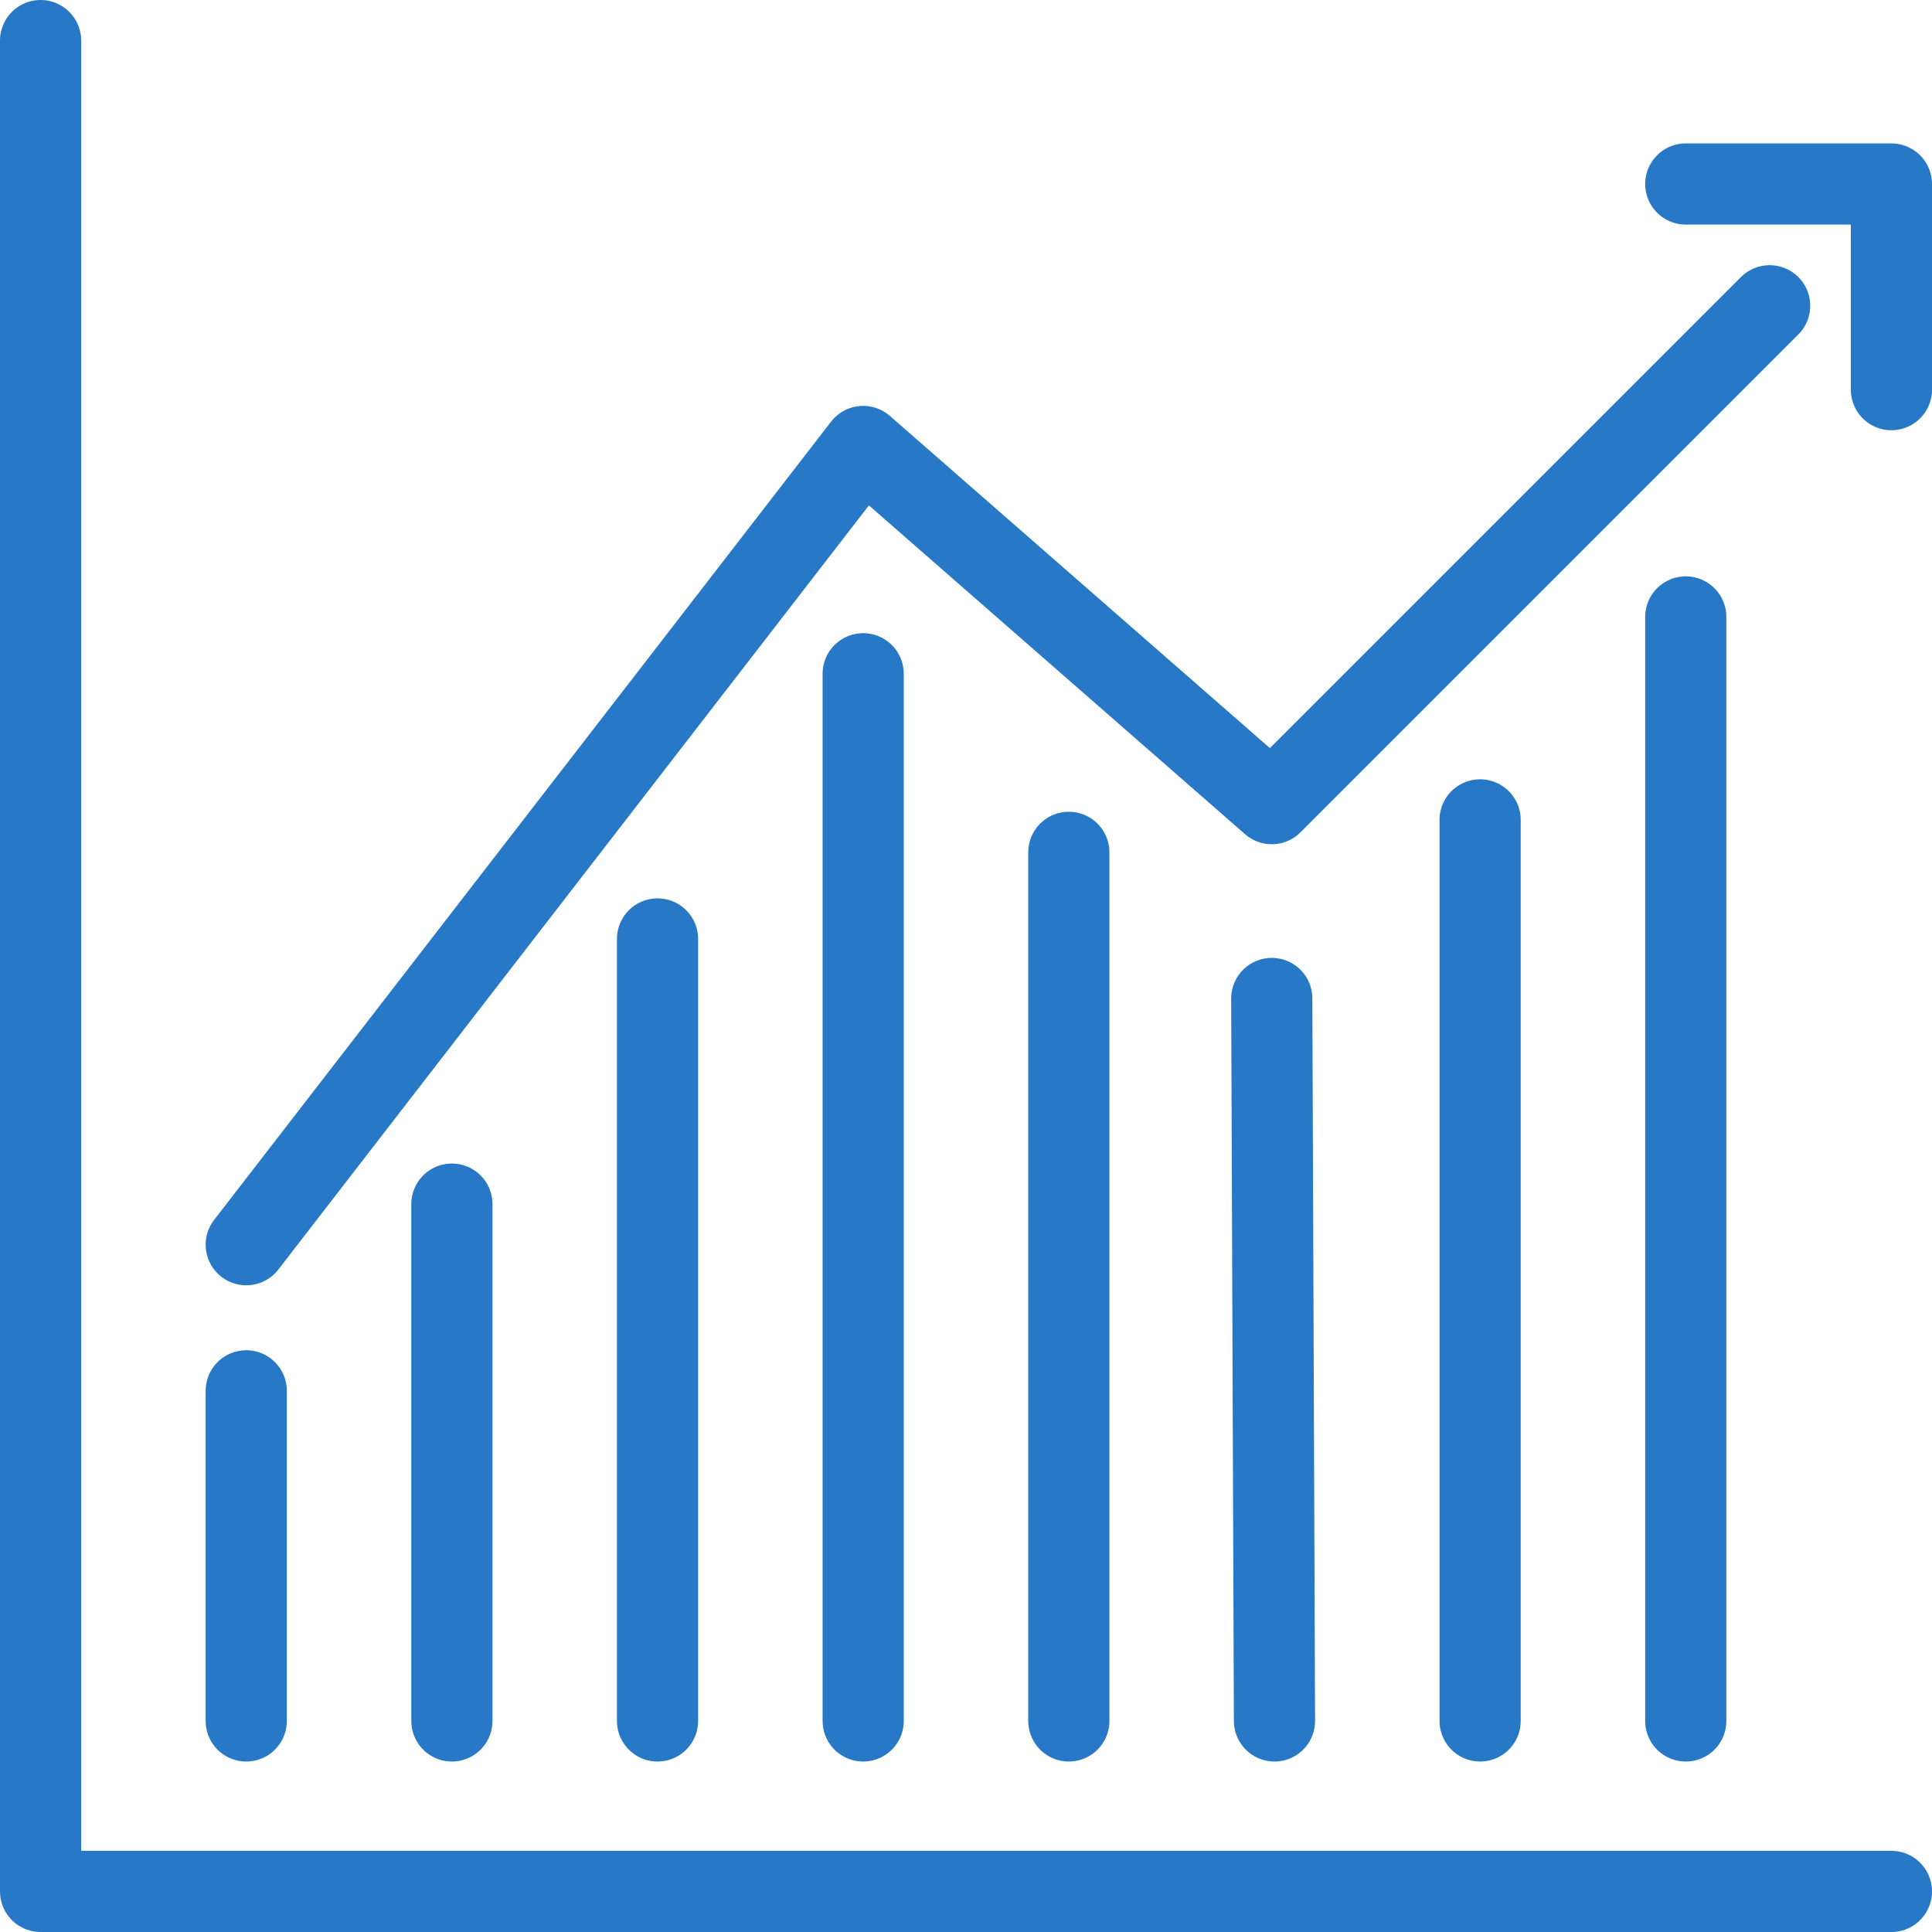 <svg xmlns="http://www.w3.org/2000/svg" id="Layer_1" viewBox="0 0 71.4 71.4"><polyline points="1.5 1.5 1.5 69.9 69.9 69.9" style="fill:none; stroke:#2878c8; stroke-linecap:round; stroke-linejoin:round; stroke-width:3px;"></polyline><g><polyline points="65.4 11.3 47 29.7 31.9 16.5 9.1 46" style="fill:none; stroke:#2878c8; stroke-linecap:round; stroke-linejoin:round; stroke-width:3px;"></polyline><polyline points="62.3 6.8 69.9 6.8 69.9 14.4" style="fill:none; stroke:#2878c8; stroke-linecap:round; stroke-linejoin:round; stroke-width:3px;"></polyline></g><g><line x1="9.1" y1="51.4" x2="9.1" y2="63.6" style="fill:none; stroke:#2878c8; stroke-linecap:round; stroke-linejoin:round; stroke-width:3px;"></line><line x1="16.7" y1="44.5" x2="16.7" y2="63.6" style="fill:none; stroke:#2878c8; stroke-linecap:round; stroke-linejoin:round; stroke-width:3px;"></line><line x1="24.3" y1="34.7" x2="24.3" y2="63.6" style="fill:none; stroke:#2878c8; stroke-linecap:round; stroke-linejoin:round; stroke-width:3px;"></line><line x1="31.9" y1="24.9" x2="31.9" y2="63.6" style="fill:none; stroke:#2878c8; stroke-linecap:round; stroke-linejoin:round; stroke-width:3px;"></line><line x1="39.5" y1="31.5" x2="39.5" y2="63.6" style="fill:none; stroke:#2878c8; stroke-linecap:round; stroke-linejoin:round; stroke-width:3px;"></line><line x1="47" y1="36.9" x2="47.1" y2="63.6" style="fill:none; stroke:#2878c8; stroke-linecap:round; stroke-linejoin:round; stroke-width:3px;"></line><line x1="54.7" y1="30.3" x2="54.7" y2="63.6" style="fill:none; stroke:#2878c8; stroke-linecap:round; stroke-linejoin:round; stroke-width:3px;"></line><line x1="62.3" y1="22.8" x2="62.3" y2="63.6" style="fill:none; stroke:#2878c8; stroke-linecap:round; stroke-linejoin:round; stroke-width:3px;"></line></g></svg>